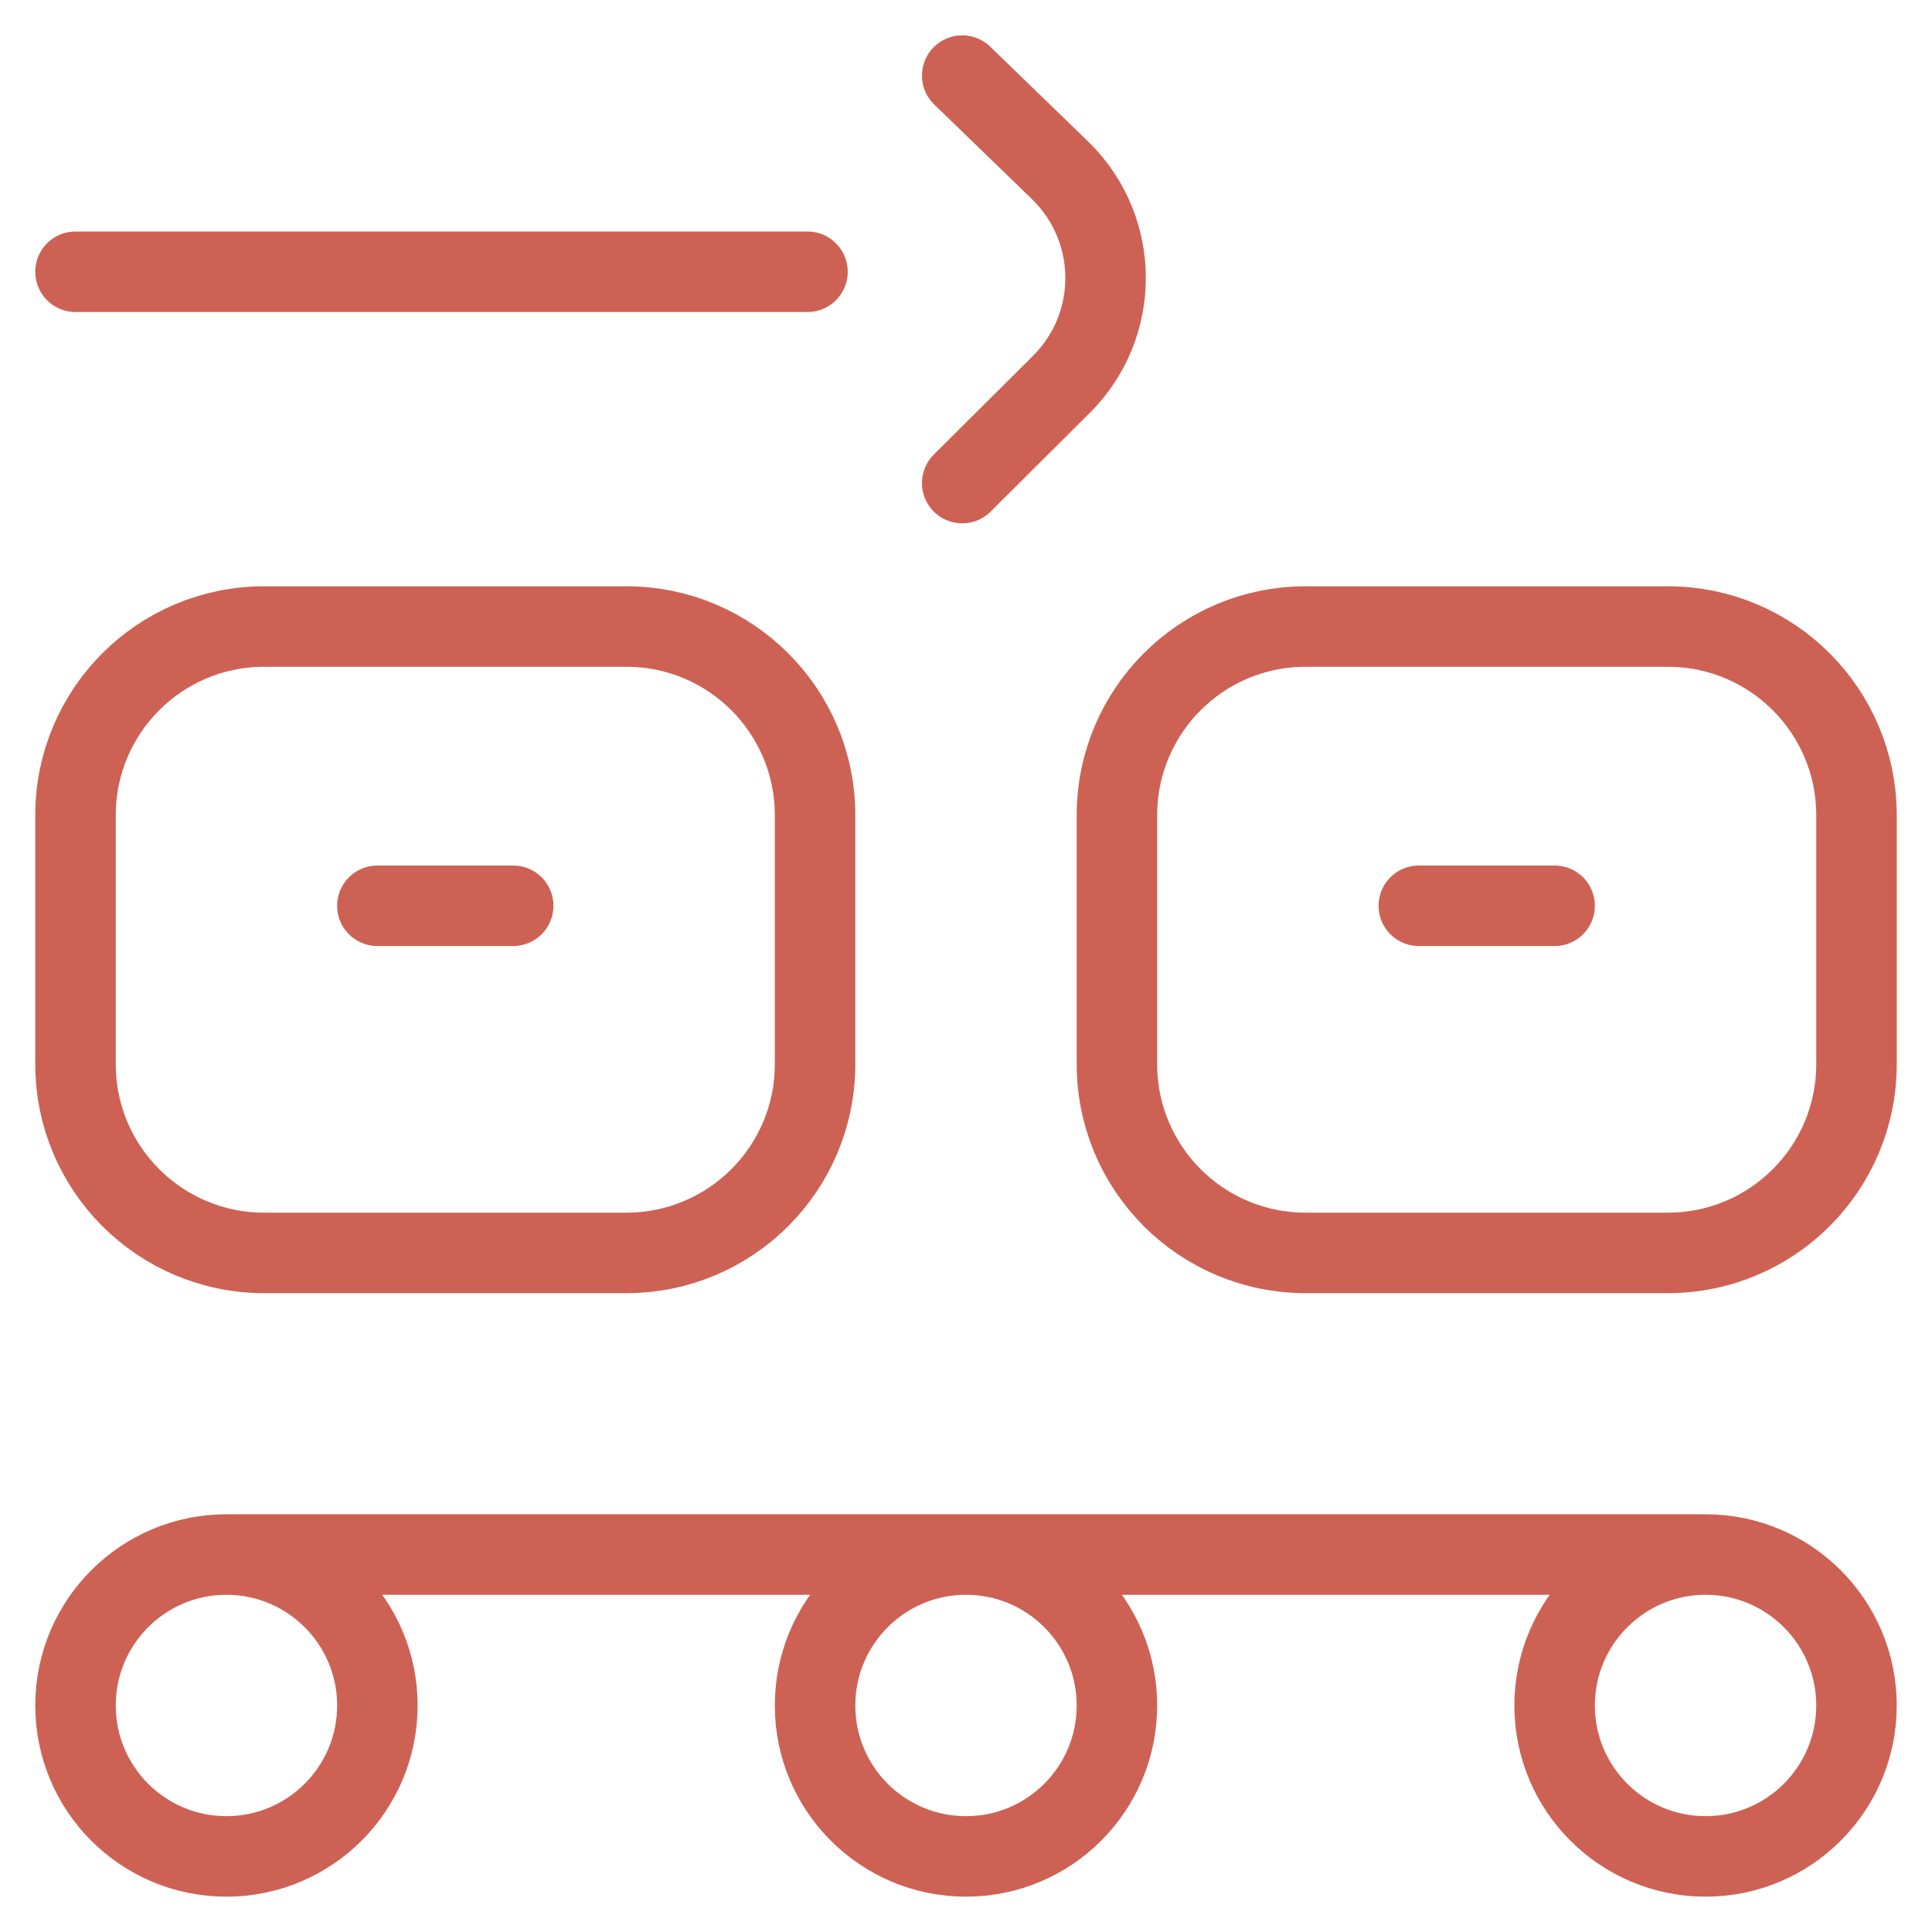 <svg width="24" height="24" viewBox="0 0 24 24" fill="none" xmlns="http://www.w3.org/2000/svg">
    <g clip-path="url(#clip0_2405_3554)">
        <path
            d="M2.812 19.311C3.848 19.311 4.688 20.151 4.688 21.186C4.688 22.222 3.848 23.061 2.812 23.061C1.777 23.061 0.938 22.222 0.938 21.186C0.938 20.151 1.777 19.311 2.812 19.311ZM2.812 19.311H21.188M21.188 19.311C22.223 19.311 23.062 20.151 23.062 21.186C23.062 22.222 22.223 23.061 21.188 23.061C20.152 23.061 19.312 22.222 19.312 21.186C19.312 20.151 20.152 19.311 21.188 19.311ZM11.953 0.939L13.185 2.132C13.917 2.862 13.917 4.045 13.185 4.775L11.953 6.001M0.938 3.376H10.031M4.688 11.252H6.375M17.625 11.252H19.312M13.875 21.186C13.875 20.151 13.036 19.311 12 19.311C10.964 19.311 10.125 20.151 10.125 21.186C10.125 22.222 10.964 23.061 12 23.061C13.036 23.061 13.875 22.222 13.875 21.186ZM7.781 7.783H3.281C1.987 7.783 0.938 8.832 0.938 10.127V13.22C0.938 14.515 1.987 15.564 3.281 15.564H7.781C9.076 15.564 10.125 14.515 10.125 13.22V10.127C10.125 8.832 9.076 7.783 7.781 7.783ZM23.062 13.22V10.127C23.062 8.832 22.013 7.783 20.719 7.783H16.219C14.924 7.783 13.875 8.832 13.875 10.127V13.22C13.875 14.515 14.924 15.564 16.219 15.564H20.719C22.013 15.564 23.062 14.515 23.062 13.22Z"
            stroke="#CD6254" stroke-miterlimit="10" stroke-linecap="round" stroke-linejoin="round" />
    </g>
    <defs>
        <clipPath id="clip0_2405_3554">
            <rect width="24" height="24" fill="white" />
        </clipPath>
    </defs>
</svg>